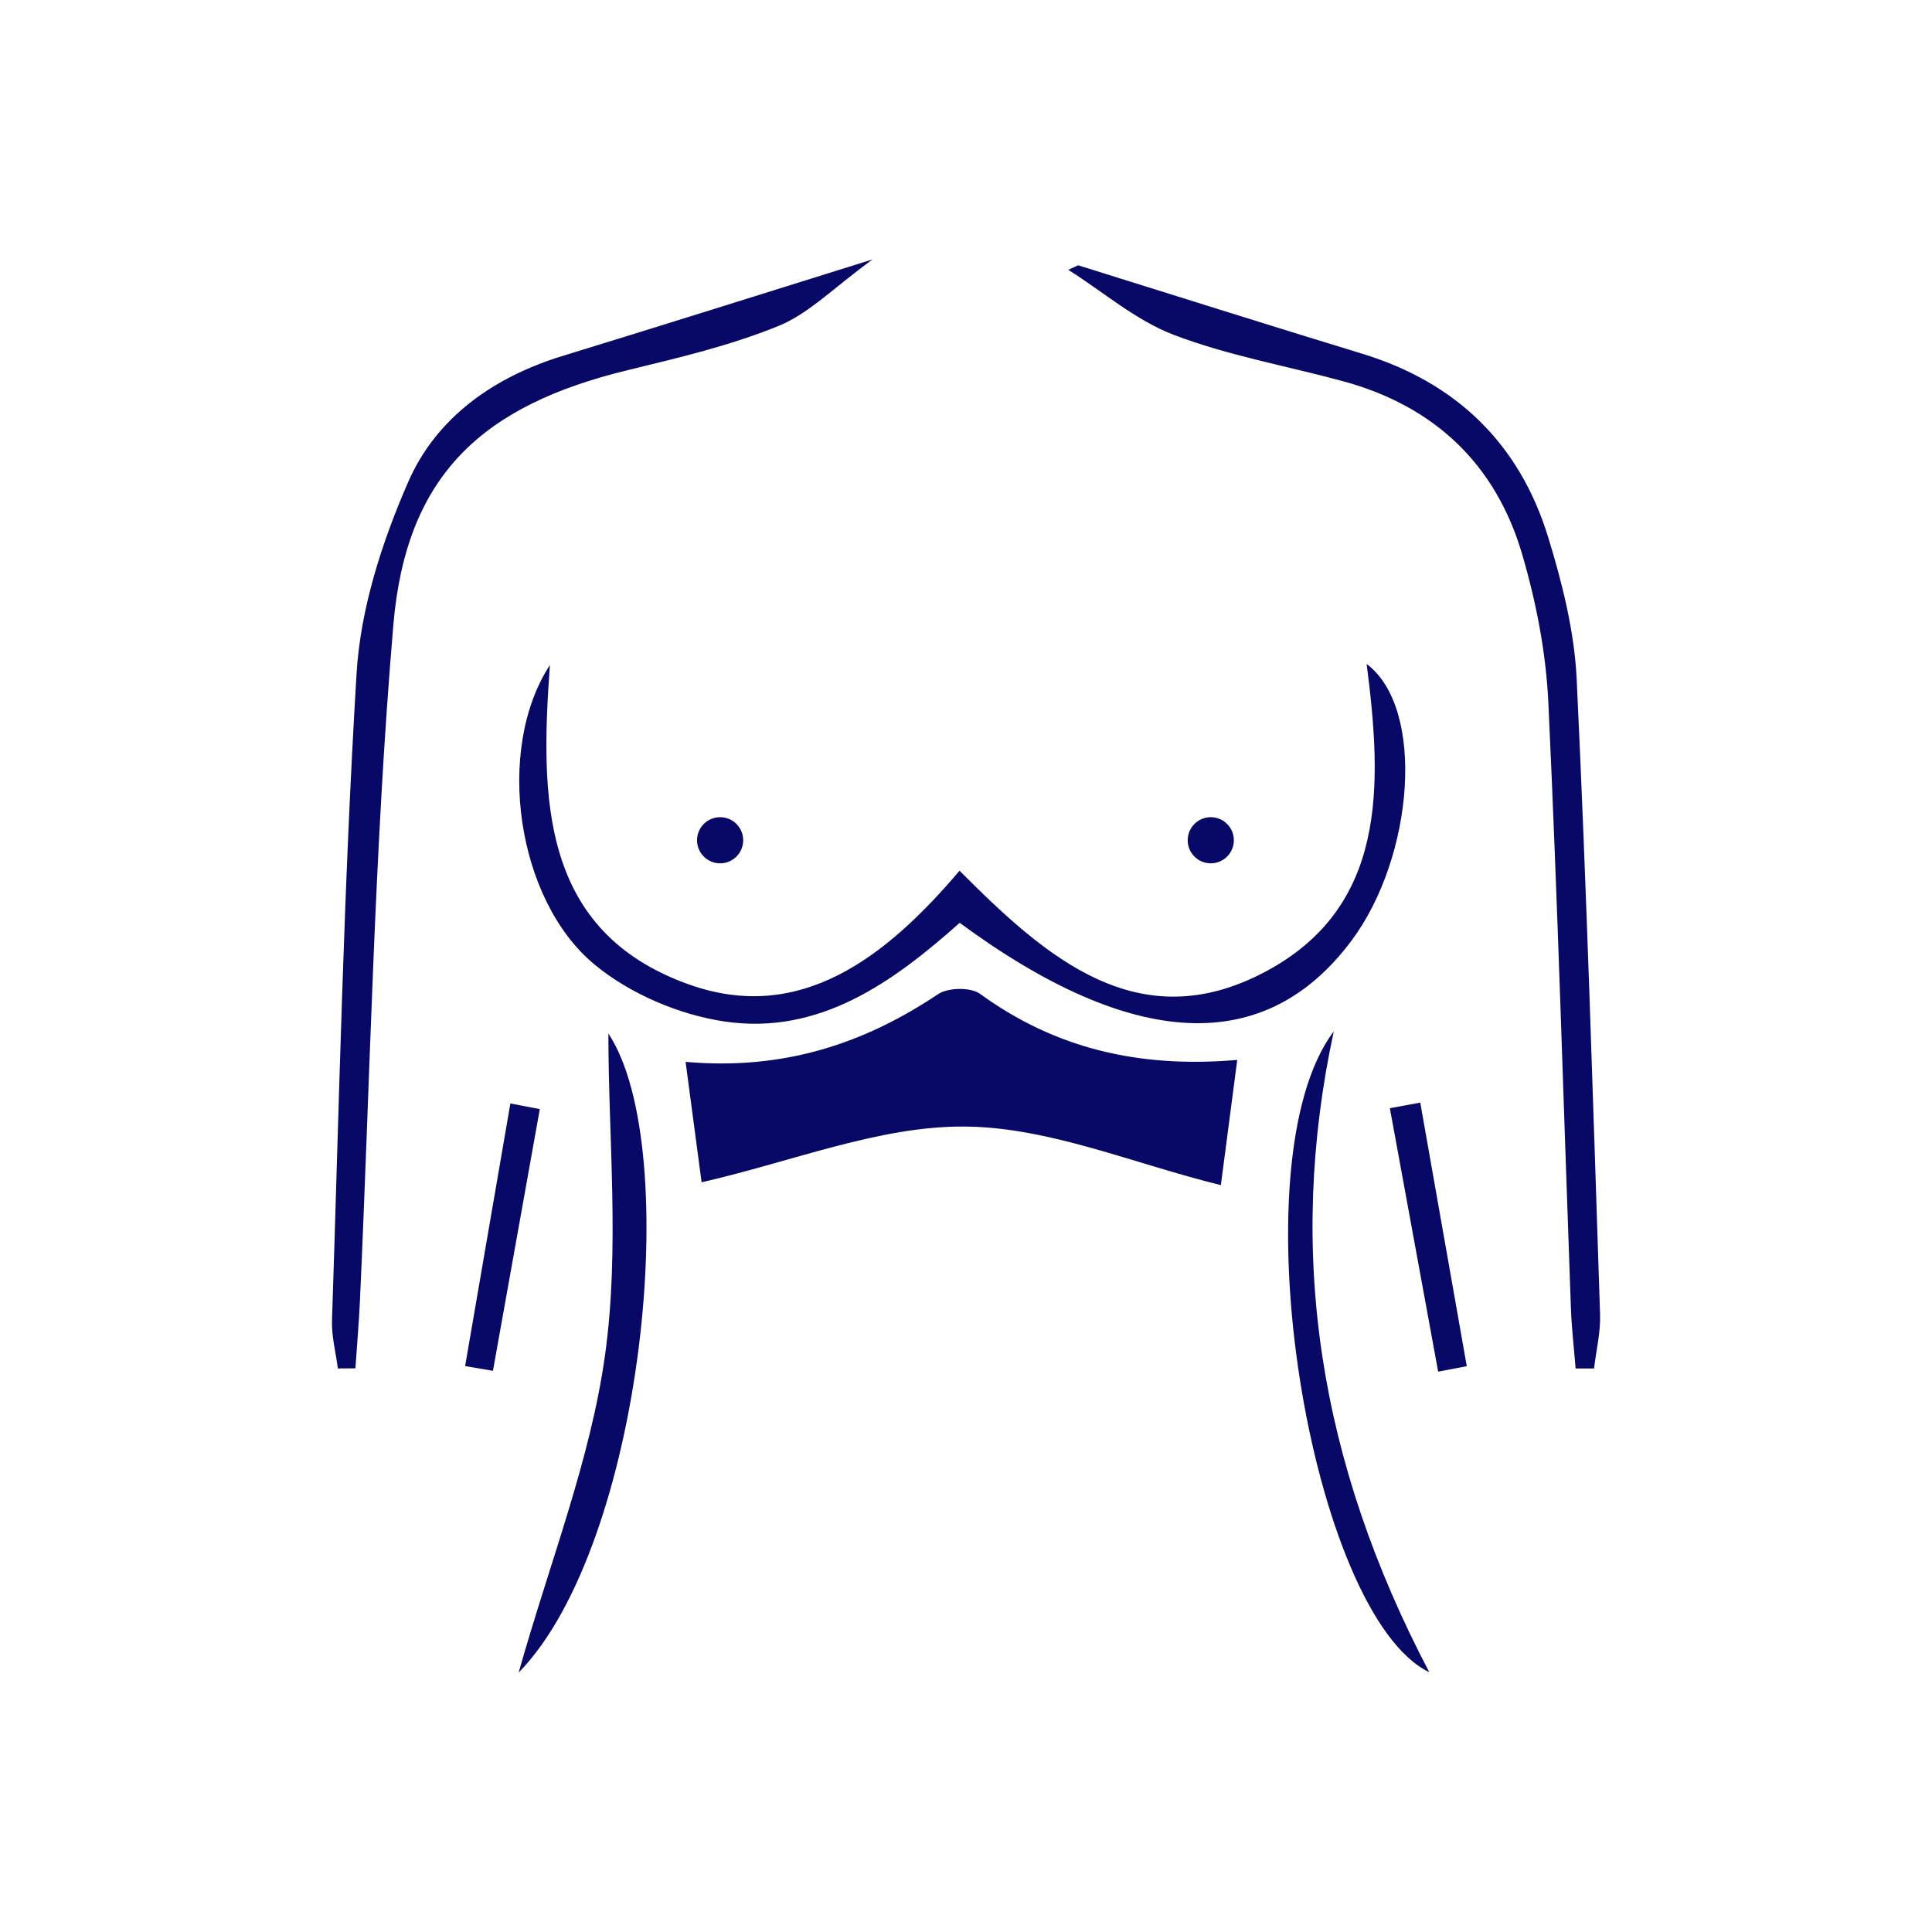 <svg xmlns="http://www.w3.org/2000/svg" id="Layer_1" data-name="Layer 1" viewBox="0 0 1080 1080"><defs><style>.cls-1{fill:#080966;}</style></defs><path class="cls-1" d="M691.63,592.5c-3.2,24.46-5.8,44.33-9.16,70C633.31,650.42,586.22,630,539,629.75c-47.62-.28-95.36,19.38-146.8,31.16-3.09-23.25-5.81-43.67-8.95-67.32,54.78,4.8,99.65-10.11,141.13-37.85,5.61-3.74,18.27-4,23.52-.14C589.93,586.16,636.85,597.23,691.63,592.5Z"></path><path class="cls-1" d="M307.41,371.74C302,446,302,520.66,385.14,550.32c62.2,22.19,110.13-15.14,151.25-63.59,48.11,48.27,99.92,94.39,171.18,56.34,67.78-36.18,65.19-103.82,56.39-171.92C797,395.86,790.48,479,755.47,525.87c-48.1,64.46-121.9,61.5-219-10C499.26,549,458,578.91,404.89,571c-25.41-3.78-52.82-15.5-72.53-31.81C288.68,503.06,276.61,418.94,307.41,371.74Z"></path><path class="cls-1" d="M602.68,148.3c52.86,16.49,105.65,33.24,158.62,49.38,52.73,16.07,88,50.25,104.07,102.42,7.91,25.7,14.69,52.66,16,79.33,5.62,118.38,9.16,236.86,13.08,355.32.33,10-2.17,20.16-3.36,30.24l-10.3,0c-.91-11.28-2.24-22.54-2.65-33.84-4.11-112.79-7.31-225.63-12.6-338.37-1.3-27.88-6.78-56.17-14.66-83-14.76-50.26-49-82.75-100-96.64-31.61-8.61-64.28-14.33-94.71-25.94-21.21-8.09-39.43-24-59-36.37Z"></path><path class="cls-1" d="M487.8,145c-21.65,15.73-35.58,30.27-52.61,37.21-27,11-55.79,17.78-84.24,24.69C269.48,226.67,227,265.52,219.88,349.41,209.17,475.12,207,601.56,201.18,727.68c-.57,12.42-1.66,24.82-2.51,37.23l-9.8.07c-1.16-9-3.58-18-3.28-26.89,4-120.59,6.45-241.29,13.74-361.7,2.19-36.17,14.14-73.22,28.76-106.77,15.8-36.29,47.91-58.87,86.59-70.71C368.73,182.36,422.64,165.32,487.8,145Z"></path><path class="cls-1" d="M340.09,577.74c42.35,64,19.48,286-50.17,357.26,17.49-62,40.22-119,48.37-178C346.46,697.72,340.09,636.49,340.09,577.74Z"></path><path class="cls-1" d="M745.58,576.56C719,700,737.19,817.08,799,934.8,732.69,902.86,690.2,649.85,745.58,576.56Z"></path><path class="cls-1" d="M301.75,620,275.56,766.29,260,763.66q12.65-73.41,25.3-146.82Z"></path><path class="cls-1" d="M803.94,766.76l-27-147.28,17-3.11,26,147.34Z"></path><circle class="cls-1" cx="402.55" cy="469.71" r="12.9"></circle><circle class="cls-1" cx="676.83" cy="469.71" r="12.9"></circle></svg>